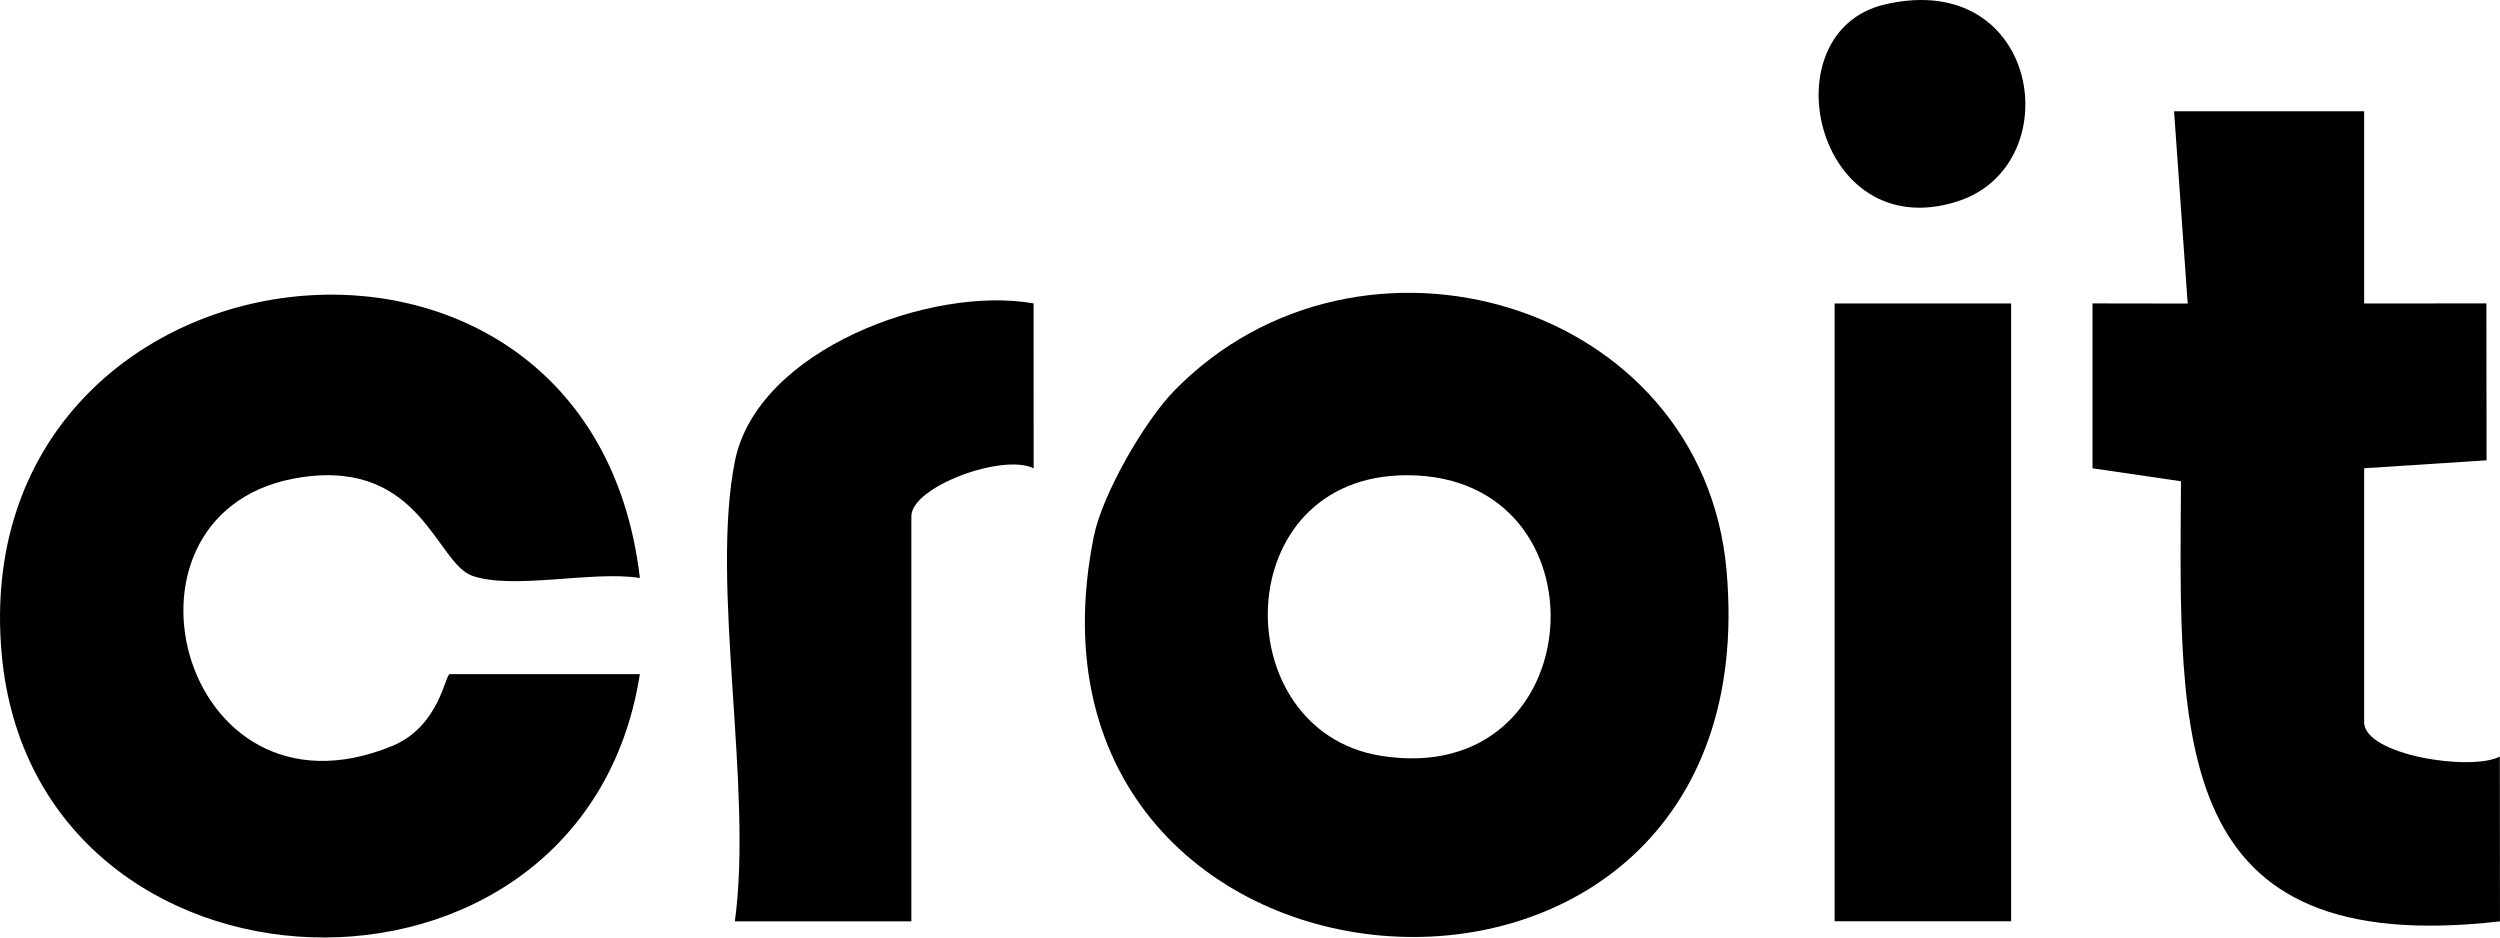 <svg width="88" height="33" viewBox="0 0 88 33" fill="none" xmlns="http://www.w3.org/2000/svg">
<g clip-path="url(#clip0_1258_8347)">
<path d="M41.332 13.754C47.854 7.073 59.934 10.597 60.775 20.086C62.401 38.441 34.955 36.455 38.505 18.87C38.803 17.396 40.285 14.826 41.332 13.754ZM49.525 16.728C43.192 16.729 43.125 25.716 48.597 26.602C56.067 27.814 56.735 16.726 49.525 16.728Z" fill="black"/>
<path d="M22.523 23.73C20.515 36.548 1.205 35.852 0.058 23.008C-1.27 8.144 20.771 5.315 22.524 20.345C20.869 20.08 18.076 20.77 16.627 20.269C15.353 19.828 14.824 16.197 10.648 16.794C3.395 17.829 6.27 29.345 13.797 26.262C15.478 25.573 15.666 23.73 15.832 23.73H22.523Z" fill="black"/>
<path d="M83.218 3.917V10.682L87.521 10.68L87.527 16.203L83.218 16.482V25.422C83.218 26.576 86.977 27.162 87.994 26.631L87.999 32.432C76.375 33.766 76.709 26.084 76.771 16.941L73.656 16.484V10.68L77.007 10.685L76.527 3.917H83.218H83.218Z" fill="black"/>
<path d="M25.867 16.24C26.651 12.3 32.807 10.041 36.383 10.68L36.384 16.484C35.292 15.947 32.08 17.133 32.08 18.173V32.43H25.867C26.512 27.739 24.997 20.611 25.867 16.24Z" fill="black"/>
<path d="M70.791 10.682H64.578V32.429H70.791V10.682Z" fill="black"/>
<path d="M66.353 0.155C71.824 -1.117 72.866 5.824 68.9 7.09C63.882 8.691 62.217 1.115 66.353 0.155Z" fill="black"/>
</g>
<defs>
<clipPath id="clip0_1258_8347">
<rect width="88" height="33" fill="white"/>
</clipPath>
</defs>
</svg>
